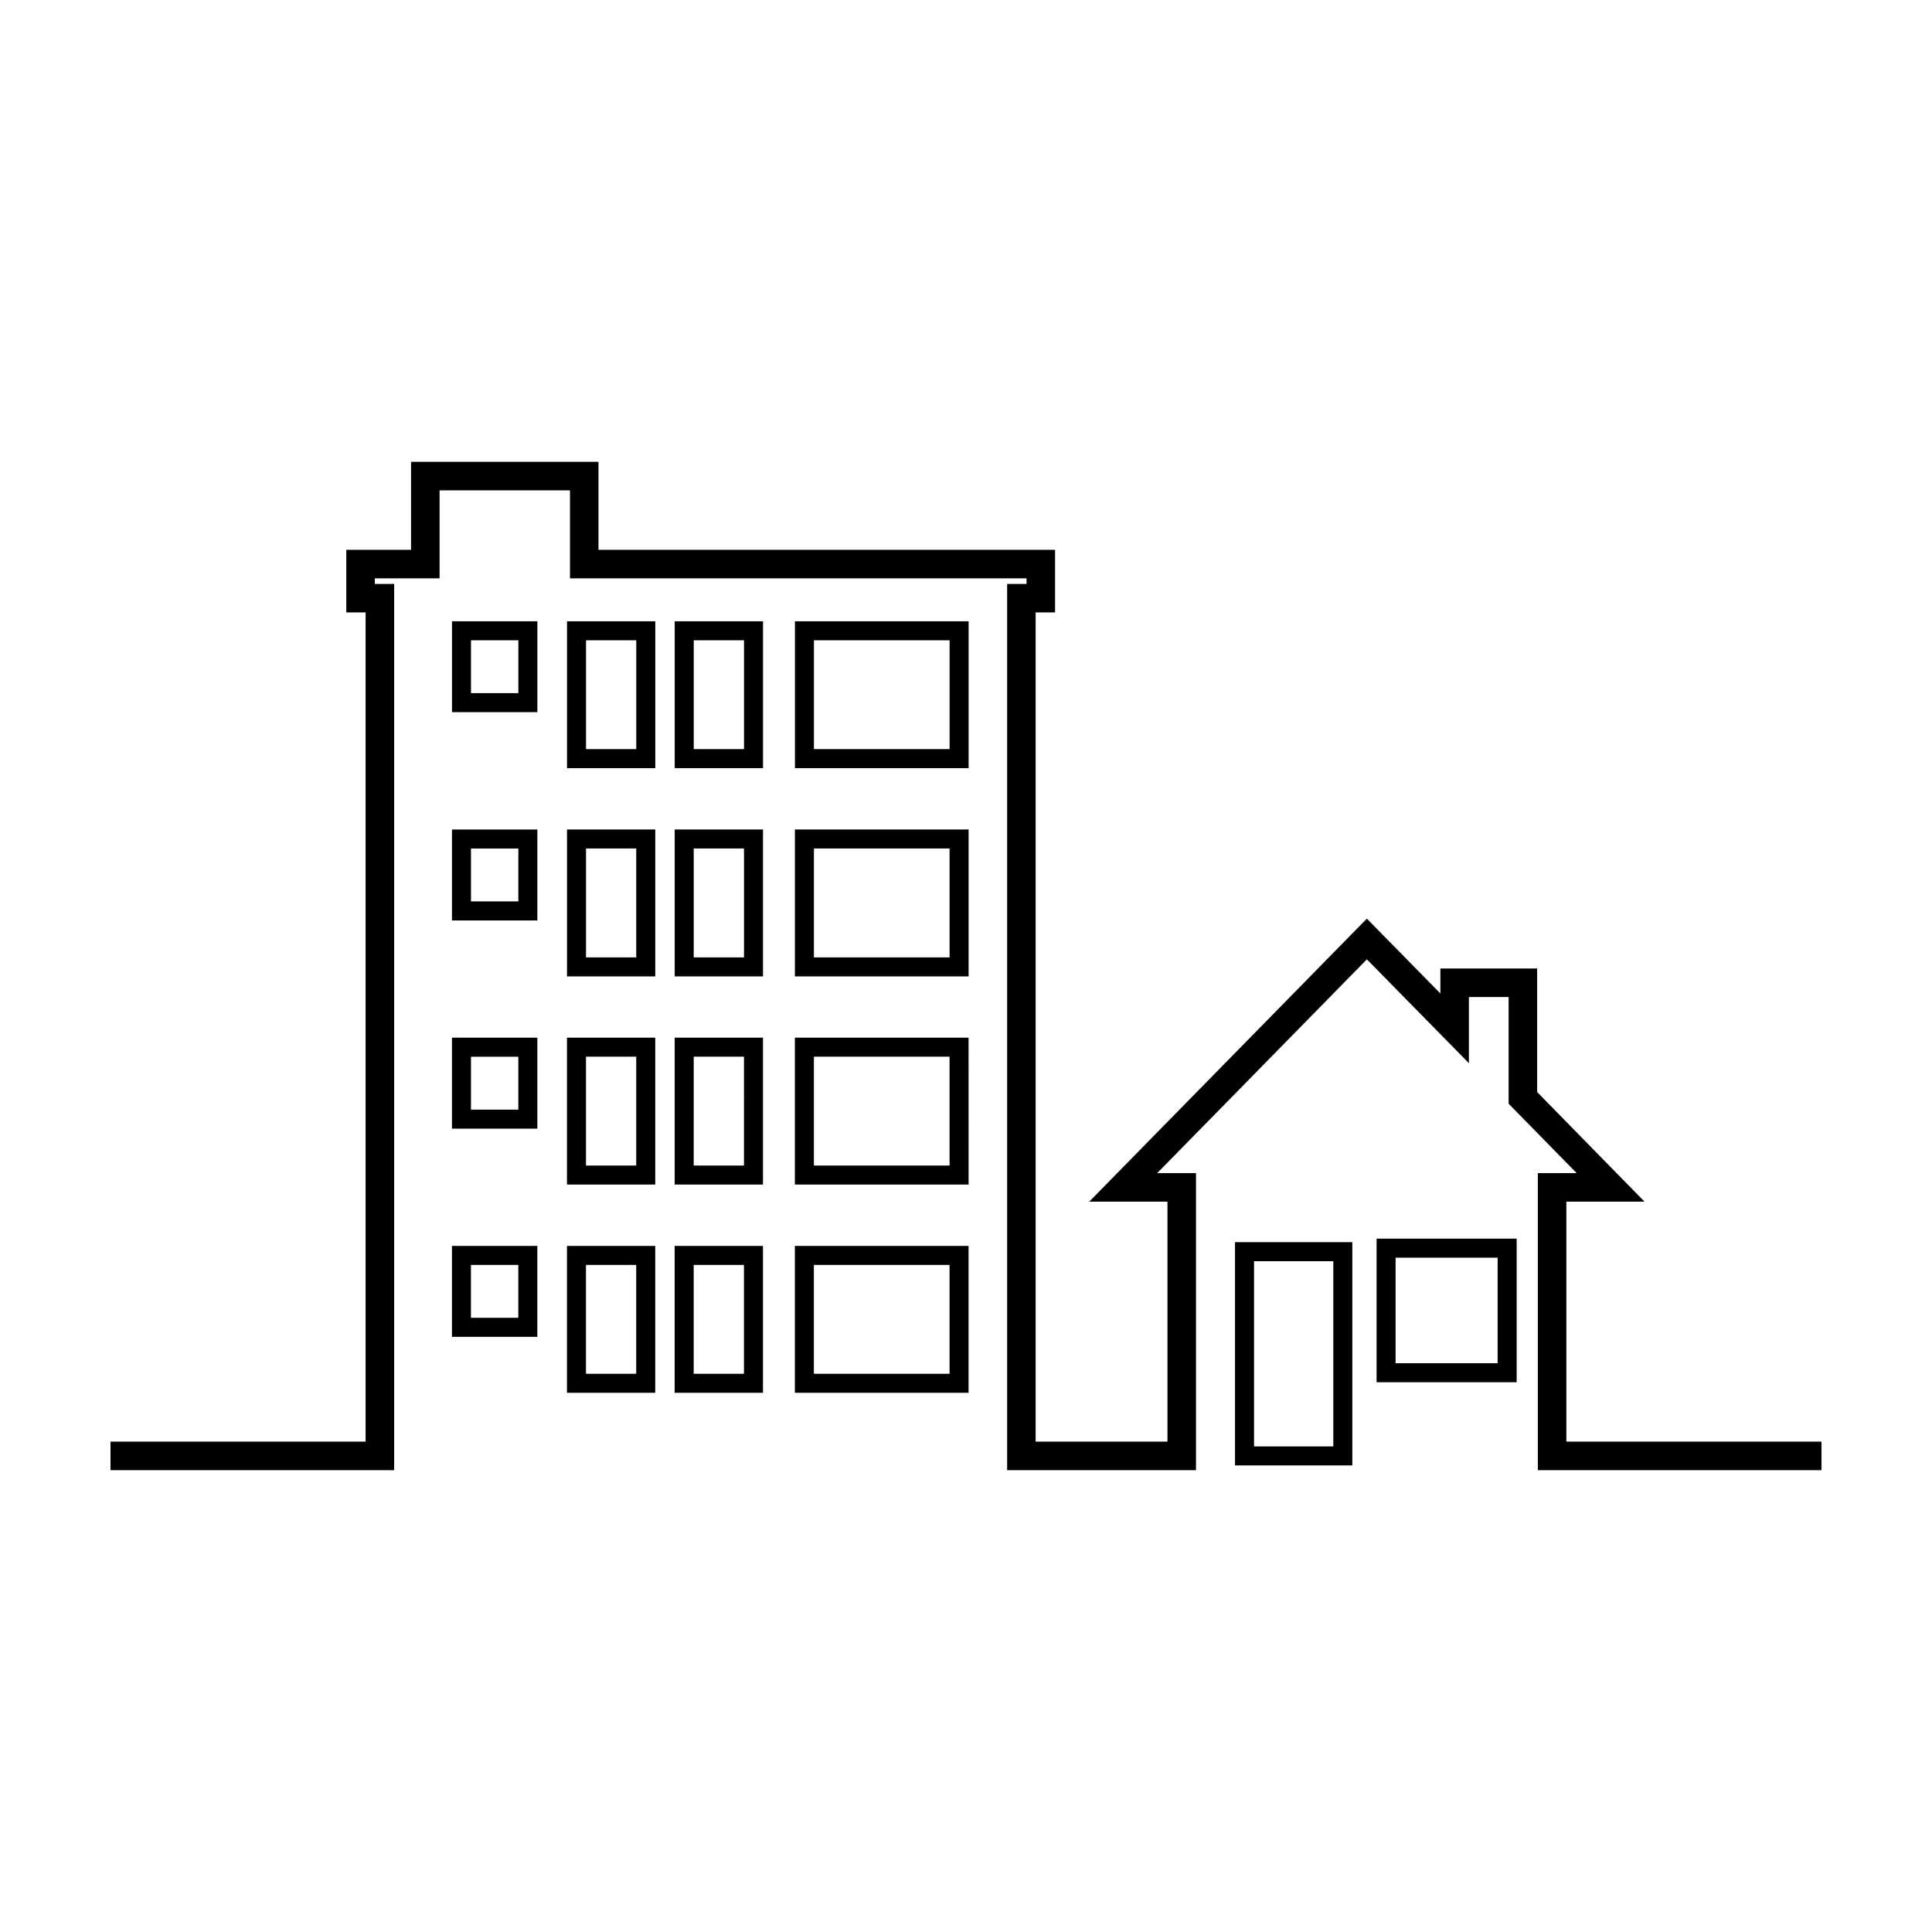 <?xml version="1.0" encoding="UTF-8"?>
<!-- Uploaded to: ICON Repo, www.svgrepo.com, Generator: ICON Repo Mixer Tools -->
<svg fill="#000000" width="800px" height="800px" version="1.1" viewBox="144 144 512 512" xmlns="http://www.w3.org/2000/svg">
 <g>
  <path d="m400.68 513.11h-46.031v-38.934h46.031zm-40.996-5.039h35.957v-28.859h-35.957zm-13.492 5.039h-23.398v-38.934h23.398zm-18.355-5.039h13.32v-28.859h-13.32zm-10.195 5.039h-23.391v-38.934h23.391zm-18.355-5.039h13.316v-28.859h-13.316zm-12.891-9.801h-22.625v-24.094h22.625zm-17.59-5.039h12.551v-14.016h-12.551zm131.88-35.316h-46.031l-0.004-38.918h46.031zm-40.996-5.035h35.957v-28.844h-35.957zm-13.492 5.035h-23.398v-38.918h23.398zm-18.355-5.035h13.32l0.004-28.844h-13.32zm-10.195 5.035h-23.391v-38.918h23.391zm-18.355-5.035h13.316v-28.844h-13.316zm-12.891-9.777h-22.625v-24.105h22.625zm-17.59-5.035h12.551v-14.031h-12.551zm131.88-35.312h-46.031v-38.934h46.031zm-40.996-5.039h35.957v-28.859h-35.957zm-13.492 5.039h-23.398v-38.934h23.398zm-18.355-5.039h13.32v-28.859h-13.32zm-10.195 5.039h-23.391v-38.934h23.391zm-18.355-5.039h13.316v-28.859h-13.316zm-12.891-9.793h-22.625v-24.098h22.625zm-17.59-5.039h12.551v-14.02h-12.551zm131.88-35.32h-46.031v-38.918h46.031zm-40.996-5.039h35.957v-28.844h-35.957zm-13.492 5.039h-23.398v-38.918h23.398zm-18.355-5.039h13.32v-28.844h-13.32zm-10.195 5.039h-23.391v-38.918h23.391zm-18.355-5.039h13.316v-28.844h-13.316zm-12.891-9.793h-22.625v-24.082h22.625zm-17.59-5.039h12.551v-14.008h-12.551z"/>
  <path d="m626.71 533.61h-75.168v-78.723h10.289l-18.031-18.391v-28.281h-10.523v17.547l-27.039-27.527-55.57 56.652h10.281v78.723h-50.047v-234.86h5.148v-1.473h-121v-23.324h-34.559v23.324h-17.164v1.473h5.121v234.86h-75.164v-7.559h67.605v-219.75h-5.117v-16.59h17.164v-23.32h49.668v23.32h121v16.59h-5.148v219.75h34.934v-63.605h-20.727l73.566-74.996 19.488 19.828v-6.617h25.641v32.742l28.453 29.043h-20.711v63.605h67.609z"/>
  <path d="m502.38 532.35h-31.086v-59.16h31.086zm-26.047-5.035h21.008v-49.082h-21.008z"/>
  <path d="m545.93 510.31h-37.121v-38.051h37.121zm-32.086-5.039h27.043v-27.977h-27.043z"/>
 </g>
</svg>